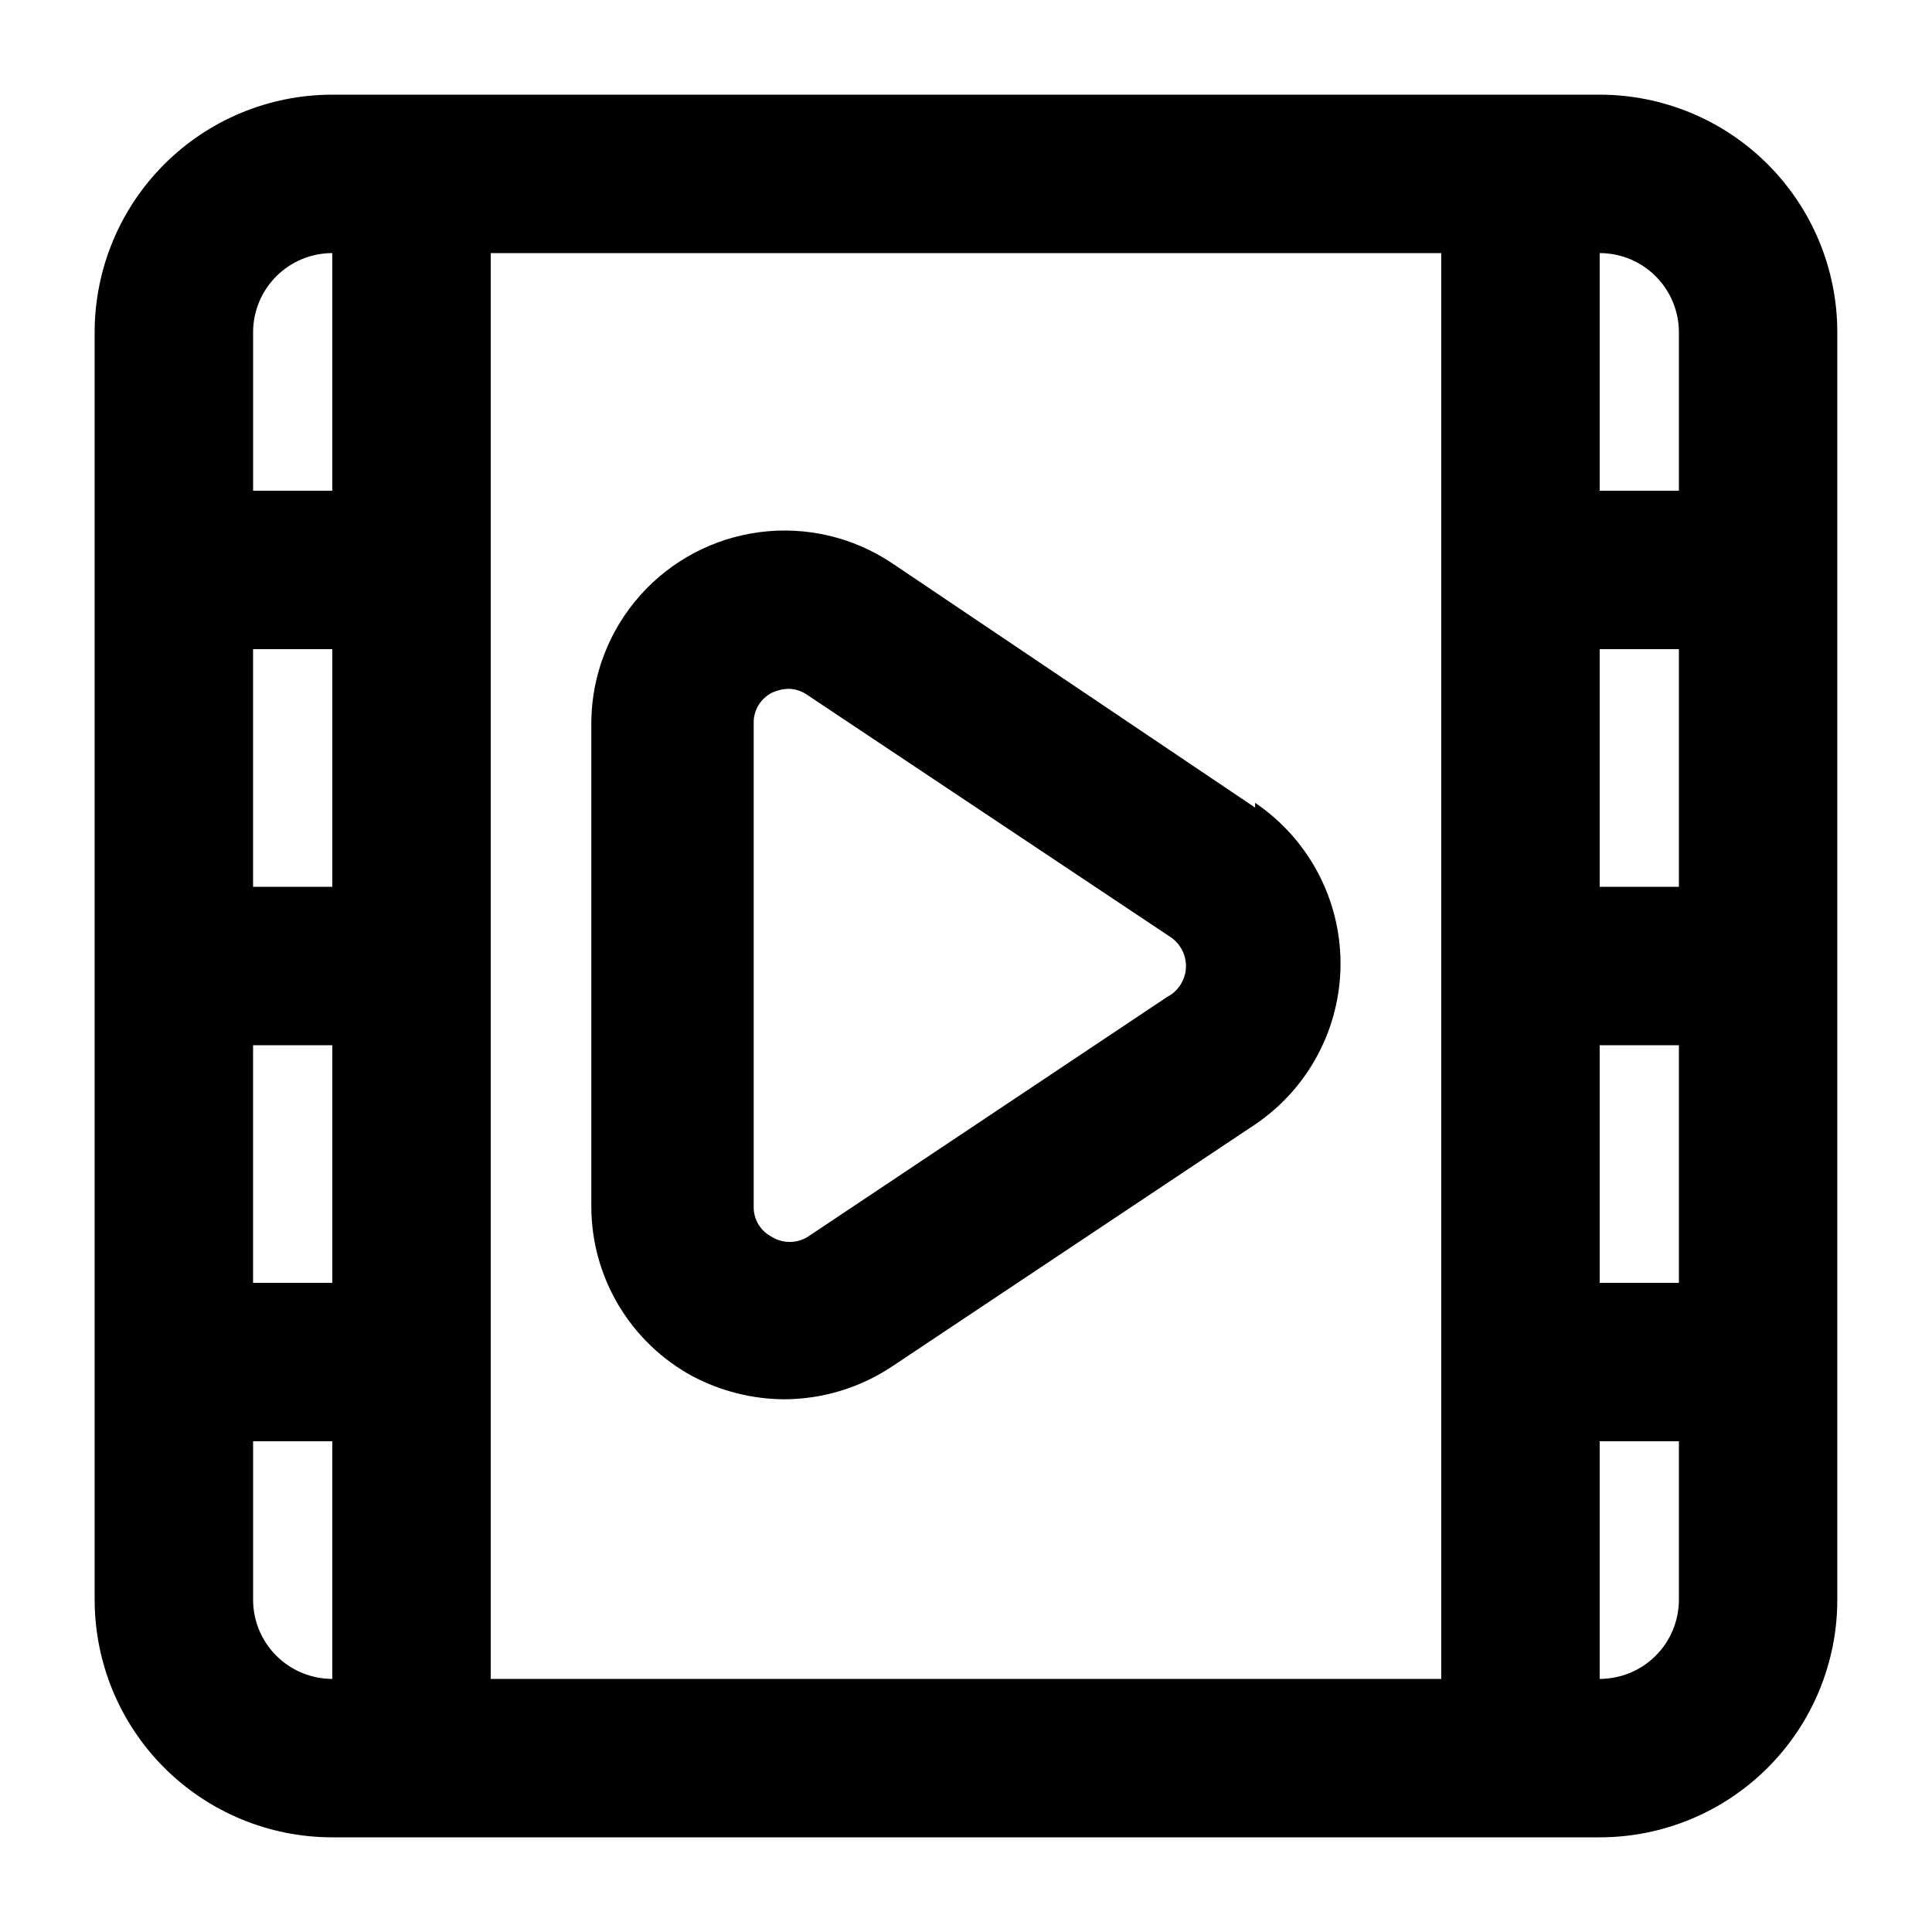 <?xml version="1.0" encoding="UTF-8"?>
<!-- Uploaded to: ICON Repo, www.iconrepo.com, Generator: ICON Repo Mixer Tools -->
<svg fill="#000000" width="800px" height="800px" version="1.1" viewBox="144 144 512 512" xmlns="http://www.w3.org/2000/svg">
 <g>
  <path d="m567.93 169.09h-335.87c-16.703 0-32.723 6.637-44.531 18.445s-18.445 27.828-18.445 44.531v335.87c0 16.703 6.637 32.723 18.445 44.531 11.809 11.812 27.828 18.445 44.531 18.445h335.87c16.703 0 32.723-6.633 44.531-18.445 11.812-11.809 18.445-27.828 18.445-44.531v-335.87c0-16.703-6.633-32.723-18.445-44.531-11.809-11.809-27.828-18.445-44.531-18.445zm-335.87 209.92h-20.992v-62.977h20.992zm-20.992 41.984h20.992v62.977l-20.992-0.004zm62.977-209.92h251.9v377.86h-251.9zm293.89 104.96h20.992v62.977h-20.992zm0 104.96h20.992v62.977l-20.992-0.004zm20.992-188.93v41.984h-20.992v-62.977c5.57 0 10.91 2.211 14.844 6.148 3.938 3.938 6.148 9.277 6.148 14.844zm-356.86-20.992v62.977h-20.992v-41.984c0-5.566 2.211-10.906 6.148-14.844s9.277-6.148 14.844-6.148zm-20.992 356.86v-41.984h20.992v62.977c-5.566 0-10.906-2.211-14.844-6.148-3.938-3.934-6.148-9.273-6.148-14.844zm356.86 20.992v-62.977h20.992v41.984c0 5.57-2.211 10.91-6.148 14.844-3.934 3.938-9.273 6.148-14.844 6.148z"/>
  <path d="m476.62 358.02-96.355-64.867c-10.273-6.824-22.664-9.715-34.895-8.137-12.23 1.578-23.484 7.516-31.688 16.723-8.207 9.207-12.812 21.066-12.977 33.398v128.47c-0.016 9.246 2.477 18.324 7.207 26.273 4.731 7.945 11.527 14.461 19.66 18.859 7.445 3.926 15.727 6.016 24.141 6.086 10.156-0.012 20.082-3.004 28.551-8.605l96.355-64.234c14.152-9.566 22.633-25.535 22.633-42.617 0-17.082-8.48-33.047-22.633-42.613zm-23.301 50.172-95.305 63.605c-2.898 1.777-6.551 1.777-9.449 0-3.066-1.555-4.953-4.75-4.828-8.188v-127.84c-0.125-3.438 1.762-6.633 4.828-8.188 1.387-0.641 2.887-1 4.41-1.047 1.809 0.039 3.566 0.625 5.039 1.68l96.355 64.234h-0.004c2.461 1.73 3.926 4.551 3.926 7.559s-1.465 5.824-3.926 7.555z"/>
 </g>
</svg>